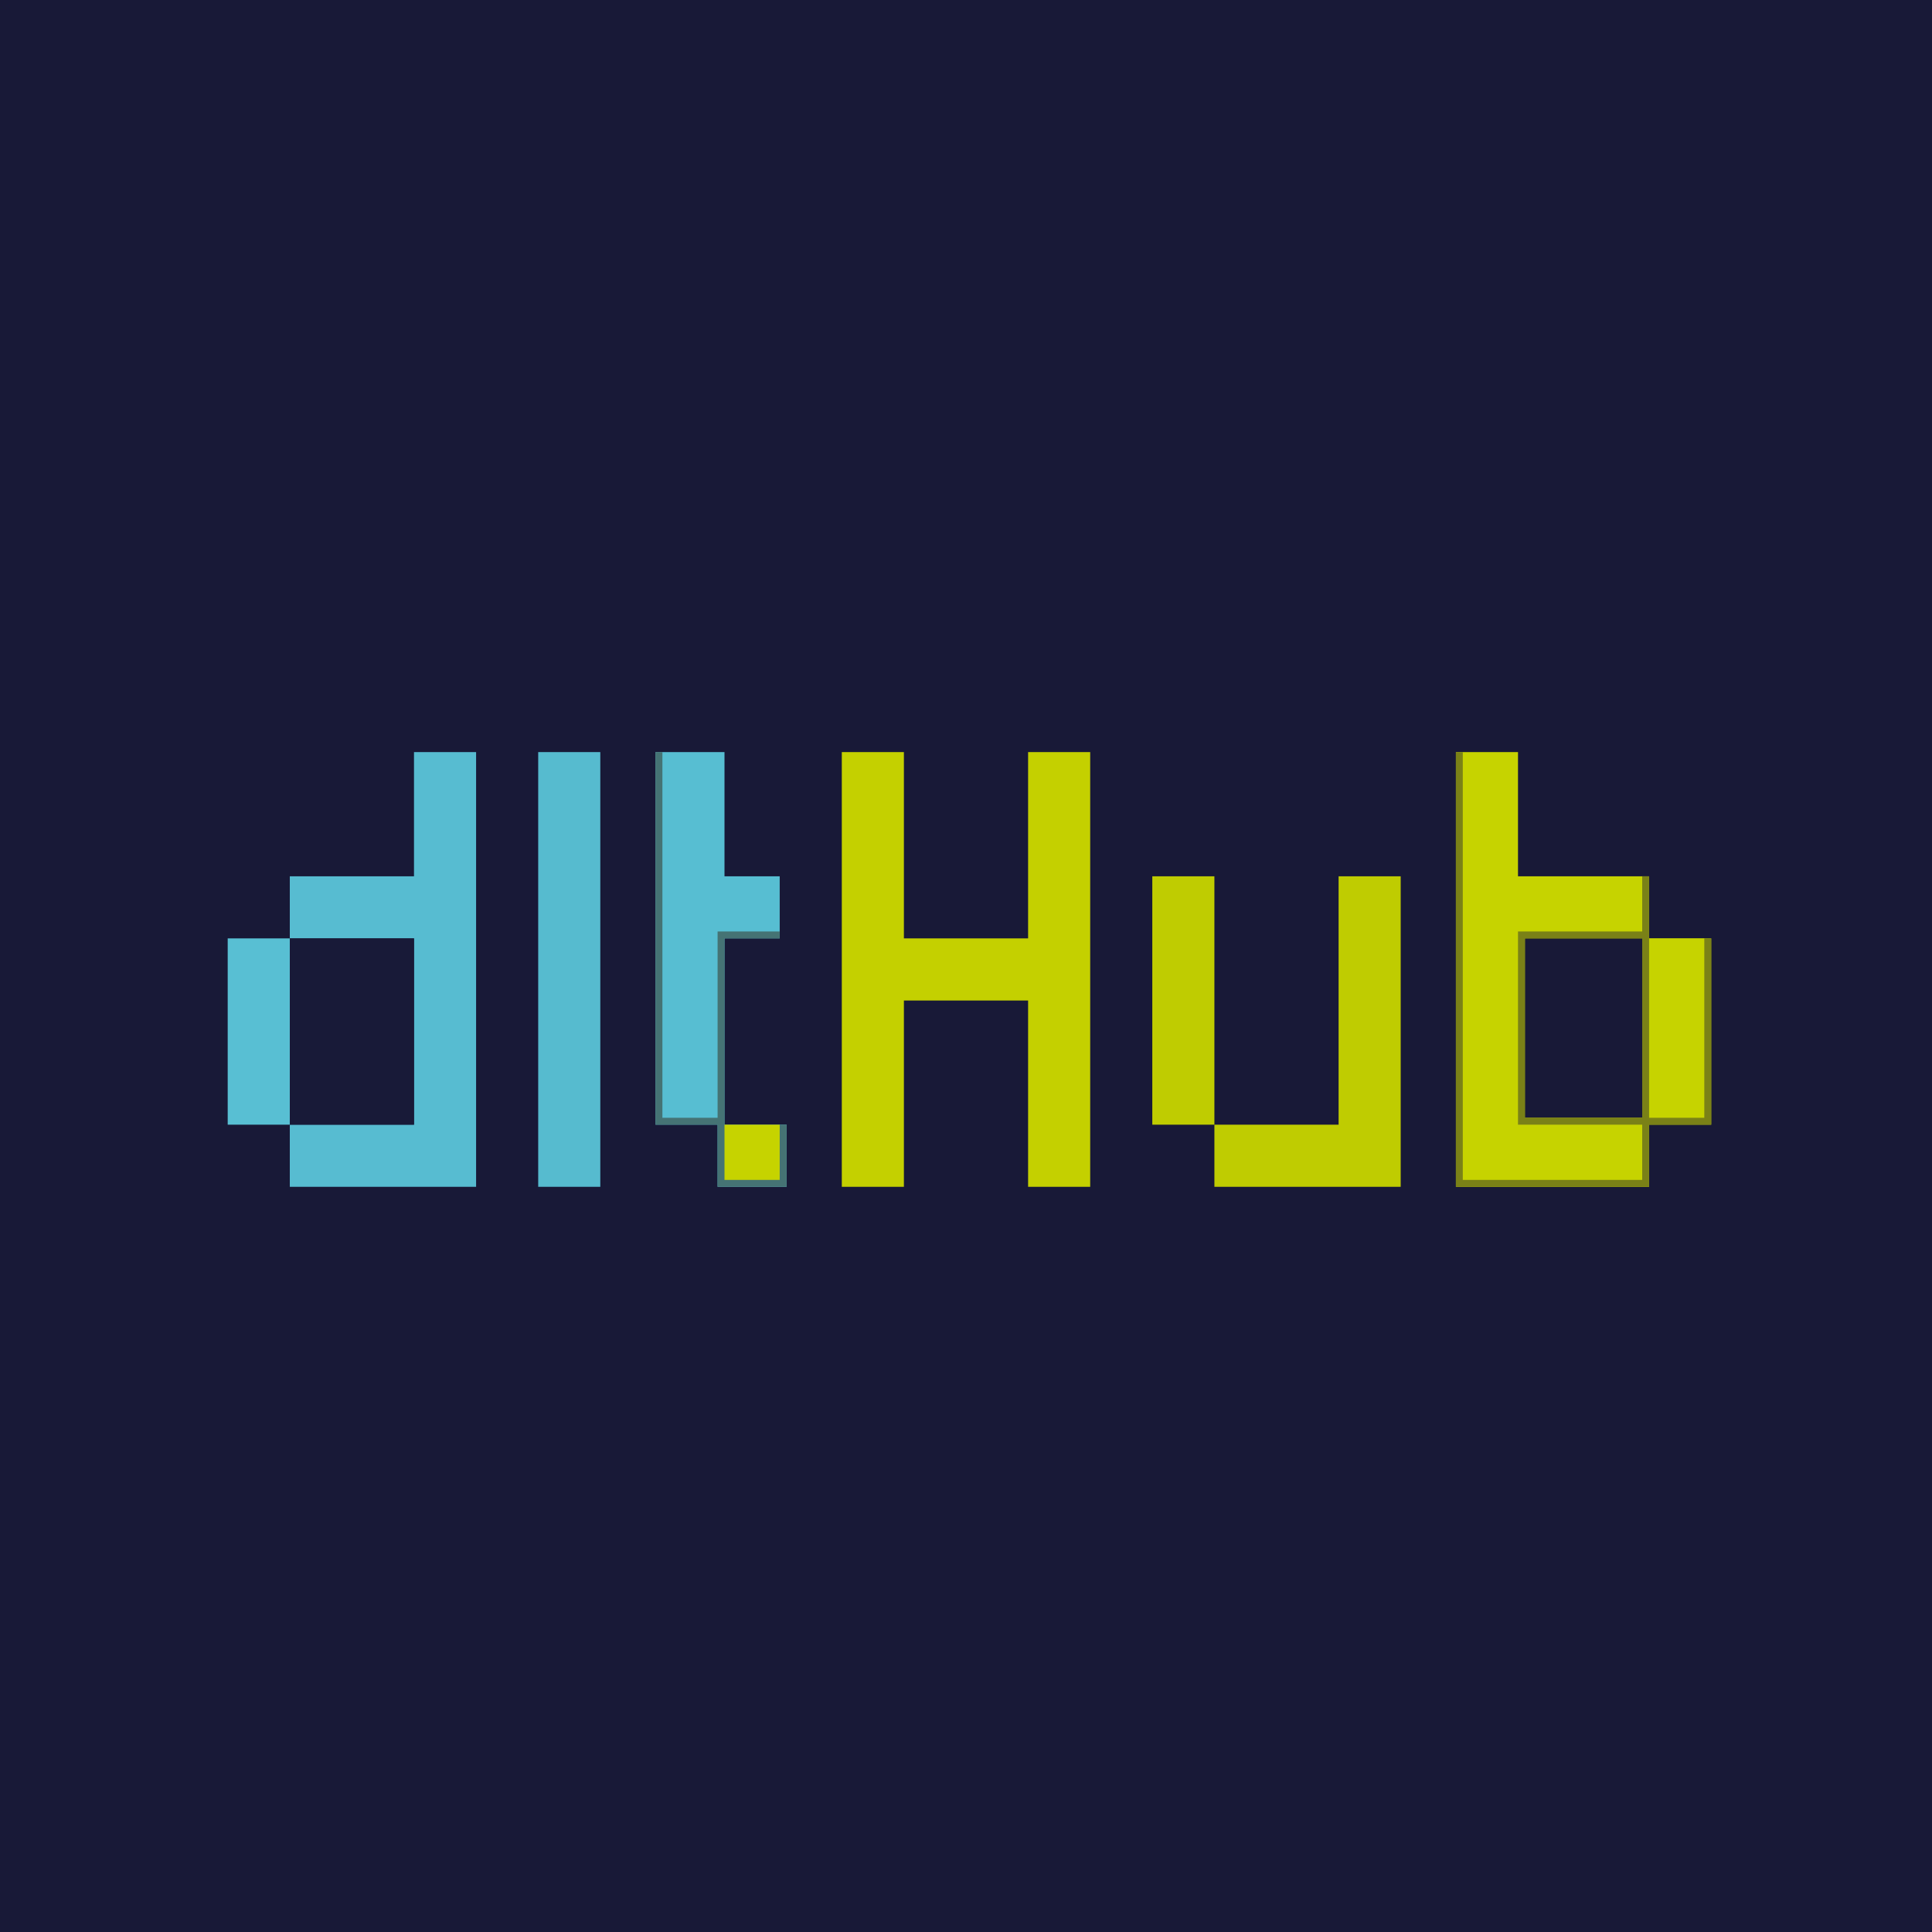 <?xml version="1.0" encoding="UTF-8"?>
<svg version="1.1" xmlns="http://www.w3.org/2000/svg" width="280" height="280">
<path d="M0 0 C92.4 0 184.8 0 280 0 C280 92.4 280 184.8 280 280 C187.6 280 95.2 280 0 280 C0 187.6 0 95.2 0 0 Z " fill="#181937" transform="translate(0,0)"/>
<path d="M0 0 C2.97 0 5.94 0 9 0 C9 5.94 9 11.88 9 18 C15.27 18 21.54 18 28 18 C28 20.97 28 23.94 28 27 C30.97 27 33.94 27 37 27 C37 35.91 37 44.82 37 54 C34.03 54 31.06 54 28 54 C28 56.97 28 59.94 28 63 C18.76 63 9.52 63 0 63 C0 42.21 0 21.42 0 0 Z " fill="#C6D300" transform="translate(211,109)"/>
<path d="M0 0 C2.97 0 5.94 0 9 0 C9 8.91 9 17.82 9 27 C14.94 27 20.88 27 27 27 C27 18.09 27 9.18 27 0 C29.97 0 32.94 0 36 0 C36 20.79 36 41.58 36 63 C33.03 63 30.06 63 27 63 C27 54.09 27 45.18 27 36 C21.06 36 15.12 36 9 36 C9 44.91 9 53.82 9 63 C6.03 63 3.06 63 0 63 C0 42.21 0 21.42 0 0 Z " fill="#C4D000" transform="translate(122,109)"/>
<path d="M0 0 C2.97 0 5.94 0 9 0 C9 20.79 9 41.58 9 63 C0.09 63 -8.82 63 -18 63 C-18 60.03 -18 57.06 -18 54 C-12.06 54 -6.12 54 0 54 C0 45.09 0 36.18 0 27 C-5.94 27 -11.88 27 -18 27 C-18 24.03 -18 21.06 -18 18 C-12.06 18 -6.12 18 0 18 C0 12.06 0 6.12 0 0 Z " fill="#57BCD1" transform="translate(60,109)"/>
<path d="M0 0 C8.91 0 17.82 0 27 0 C27 8.91 27 17.82 27 27 C18.09 27 9.18 27 0 27 C0 18.09 0 9.18 0 0 Z " fill="#181A38" transform="translate(33,136)"/>
<path d="M0 0 C3.3 0 6.6 0 10 0 C10 5.94 10 11.88 10 18 C12.64 18 15.28 18 18 18 C18 20.97 18 23.94 18 27 C15.36 27 12.72 27 10 27 C10 35.91 10 44.82 10 54 C12.97 54 15.94 54 19 54 C19 56.97 19 59.94 19 63 C15.7 63 12.4 63 9 63 C9 60.03 9 57.06 9 54 C6.03 54 3.06 54 0 54 C0 36.18 0 18.36 0 0 Z " fill="#57BED2" transform="translate(95,109)"/>
<path d="M0 0 C2.97 0 5.94 0 9 0 C9 14.85 9 29.7 9 45 C0.09 45 -8.82 45 -18 45 C-18 42.03 -18 39.06 -18 36 C-12.06 36 -6.12 36 0 36 C0 24.12 0 12.24 0 0 Z " fill="#BFCC01" transform="translate(194,127)"/>
<path d="M0 0 C2.97 0 5.94 0 9 0 C9 20.79 9 41.58 9 63 C6.03 63 3.06 63 0 63 C0 42.21 0 21.42 0 0 Z " fill="#56BBCF" transform="translate(78,109)"/>
<path d="M0 0 C5.61 0 11.22 0 17 0 C17 8.58 17 17.16 17 26 C11.39 26 5.78 26 0 26 C0 17.42 0 8.84 0 0 Z " fill="#181937" transform="translate(221,136)"/>
<path d="M0 0 C0.33 0 0.66 0 1 0 C1 20.46 1 40.92 1 62 C9.58 62 18.16 62 27 62 C27 59.36 27 56.72 27 54 C21.06 54 15.12 54 9 54 C9 44.76 9 35.52 9 26 C14.94 26 20.88 26 27 26 C27 23.36 27 20.72 27 18 C27.33 18 27.66 18 28 18 C28 20.97 28 23.94 28 27 C30.97 27 33.94 27 37 27 C37 35.91 37 44.82 37 54 C34.03 54 31.06 54 28 54 C28 56.97 28 59.94 28 63 C18.76 63 9.52 63 0 63 C0 42.21 0 21.42 0 0 Z M10 27 C10 35.58 10 44.16 10 53 C15.61 53 21.22 53 27 53 C27 44.42 27 35.84 27 27 C21.39 27 15.78 27 10 27 Z " fill="#7A8117" transform="translate(211,109)"/>
<path d="M0 0 C2.97 0 5.94 0 9 0 C9 11.88 9 23.76 9 36 C6.03 36 3.06 36 0 36 C0 24.12 0 12.24 0 0 Z " fill="#BFCC01" transform="translate(167,127)"/>
<path d="M0 0 C2.97 0 5.94 0 9 0 C9 8.91 9 17.82 9 27 C6.03 27 3.06 27 0 27 C0 18.09 0 9.18 0 0 Z " fill="#58BFD3" transform="translate(33,136)"/>
<path d="M0 0 C2.64 0 5.28 0 8 0 C8 8.58 8 17.16 8 26 C5.36 26 2.72 26 0 26 C0 17.42 0 8.84 0 0 Z " fill="#C6D300" transform="translate(239,136)"/>
<path d="M0 0 C0.33 0 0.66 0 1 0 C1 17.49 1 34.98 1 53 C3.64 53 6.28 53 9 53 C9 44.09 9 35.18 9 26 C11.97 26 14.94 26 18 26 C18 26.33 18 26.66 18 27 C15.36 27 12.72 27 10 27 C10 35.91 10 44.82 10 54 C12.97 54 15.94 54 19 54 C19 56.97 19 59.94 19 63 C15.7 63 12.4 63 9 63 C9 60.03 9 57.06 9 54 C6.03 54 3.06 54 0 54 C0 36.18 0 18.36 0 0 Z " fill="#457374" transform="translate(95,109)"/>
<path d="M0 0 C2.64 0 5.28 0 8 0 C8 2.64 8 5.28 8 8 C5.36 8 2.72 8 0 8 C0 5.36 0 2.72 0 0 Z " fill="#C6D300" transform="translate(105,163)"/>
</svg>
